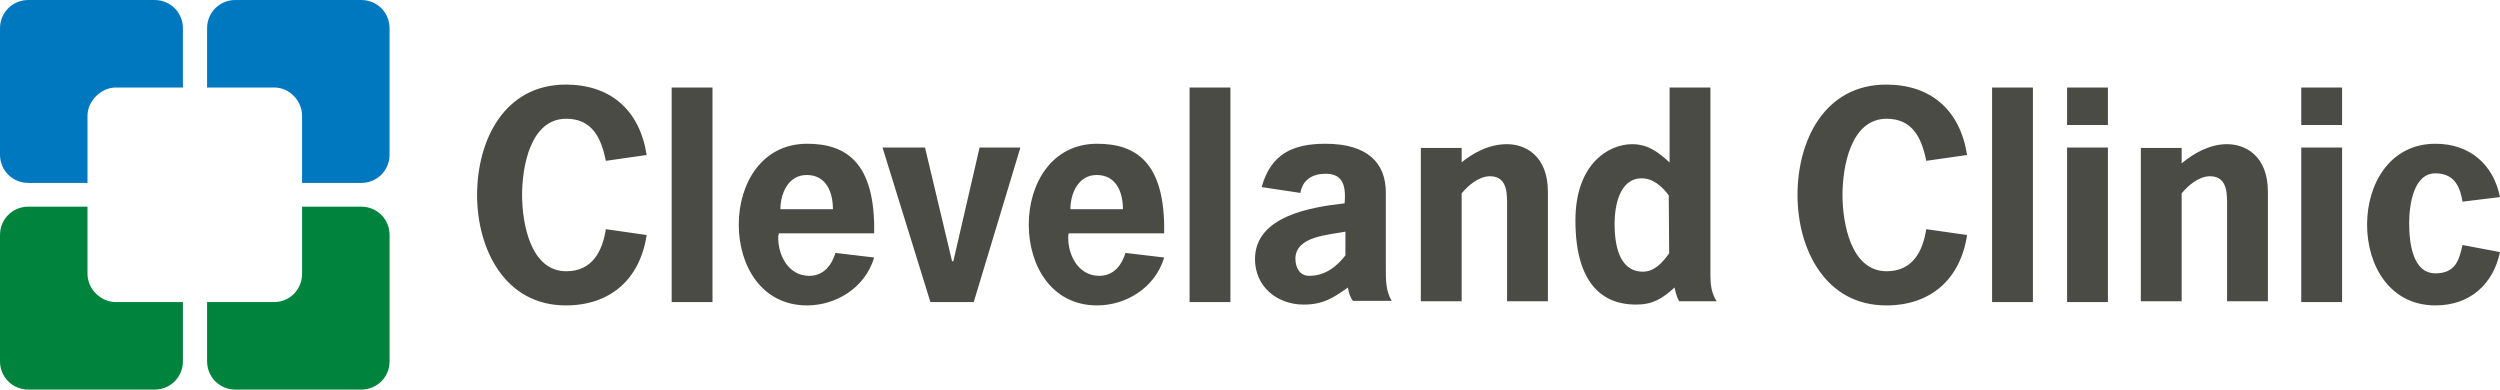 <svg xmlns="http://www.w3.org/2000/svg" xml:space="preserve" id="layer" x="0" y="0" style="enable-background:new 0 0 600 93.5" version="1.1" viewBox="0 0 600 93.5"><style type="text/css">.st0{fill:#0078bf}.st1{fill:#00843d}.st2{fill:#4b4b45}</style><g><path d="M72.5 27.8v16.1h14.2c3.8 0 6.8-3 6.8-6.8V6.8c0-3.8-3-6.8-6.8-6.8H56.5c-3.8 0-6.8 3-6.8 6.8V21h16.1c3.7 0 6.7 3.2 6.7 6.8zm-51.5 0v16.1H6.8c-3.8 0-6.8-3-6.8-6.8V6.8C0 3 3 0 6.8 0h30.3c3.8 0 6.8 3 6.8 6.8V21H27.8c-3.5 0-6.8 3.2-6.8 6.8z" class="st0"/><path d="M21 65.7V49.6H6.8c-3.8 0-6.8 3-6.8 6.8v30.3c0 3.8 3 6.8 6.8 6.8h30.3c3.8 0 6.8-3 6.8-6.8V72.5H27.8c-3.5 0-6.8-3-6.8-6.8zm51.5 0V49.6h14.2c3.8 0 6.8 3 6.8 6.8v30.3c0 3.8-3 6.8-6.8 6.8H56.5c-3.8 0-6.8-3-6.8-6.8V72.5h16.1c3.7 0 6.7-3 6.7-6.8z" class="st1"/><path d="M256.9 70.6v-.3.3zM155.2 56.4c-1.6 10.6-8.7 16.9-19.4 16.9-14.7 0-21.3-13.6-21.3-26.5 0-13.1 6.5-26.5 21.3-26.5 10.6 0 17.7 6 19.4 16.9l-9.8 1.4c-1.1-5.5-3.3-10.1-9.5-10.1-8.7 0-10.6 11.7-10.6 18.3 0 6.5 1.9 18.3 10.6 18.3 6.3 0 8.7-4.9 9.5-10.1l9.8 1.4zm6-35.4h9.8v51.5h-9.8V21zm38.7 29.2c0-4.1-1.6-8.2-6.3-8.2-4.4 0-6.3 4.4-6.3 8.2h12.6zm-13.1 6.2c-.3 4.4 2.2 9.8 7.4 9.8 3 0 5.2-1.9 6.3-5.5l9.3 1.1c-2.2 7.4-9.3 11.5-16.1 11.5-10.9 0-16.4-9.5-16.4-19.4 0-9.8 5.5-19.4 16.4-19.4 9.3 0 16.4 4.4 16.1 21.5h-22.9v.4h-.1zM269.5 50.2c0-4.1-1.6-8.2-6.3-8.2-4.4 0-6.3 4.4-6.3 8.2h12.6zm-13.1 6.2c-.3 4.4 2.2 9.8 7.4 9.8 3 0 5.2-1.9 6.3-5.5l9.3 1.1c-2.2 7.4-9.3 11.5-16.1 11.5-10.9 0-16.4-9.5-16.4-19.4 0-9.8 5.5-19.4 16.4-19.4 9.3 0 16.4 4.4 16.1 21.5h-22.9l-.1.4zm-22.7 16.1h-10.4l-11.5-37.1H222l6.5 27.3h.3l6.3-27.3h9.8l-11.2 37.1zM285.5 21h9.8v51.5h-9.8V21zm37.4 34.6c-4.1.8-12 1.1-12 6.5 0 2.2 1.1 4.1 3.3 4.1 4.1 0 6.8-2.5 8.7-4.9v-5.7zm.6 13.4c-3.5 2.5-6 4.1-10.6 4.1-6.5 0-11.7-4.4-11.7-10.9 0-10.4 13.6-12.5 21.5-13.4.5-5.2-1.1-7.1-4.6-7.1-3 0-5.5 1.4-6 4.6l-9.3-1.4c2.2-7.9 7.4-10.4 15.3-10.4 10.1 0 14.5 4.6 14.5 11.7v18.4c0 2.7 0 5.2 1.4 7.6h-9.3c-1-1.3-1.2-3.2-1.2-3.2zm27-29.8c3-2.5 6.8-4.6 11.2-4.6 4.1 0 9.8 2.5 9.8 11.5v26.2h-9.8V49.9c0-3 .3-7.6-4.1-7.6-2.7 0-5.2 2.2-6.8 4.1v25.9H341V35.5h9.8v3.8h-.3v-.1zm121.6 17.2c-1.6 10.6-8.7 16.9-19.4 16.9-14.7 0-21.3-13.6-21.3-26.5 0-13.1 6.5-26.5 21.3-26.5 10.6 0 17.7 6 19.4 16.9l-9.8 1.4c-1.1-5.5-3.3-10.1-9.5-10.1-8.7 0-10.6 11.7-10.6 18.3 0 6.5 1.9 18.3 10.6 18.3 6.3 0 8.7-4.9 9.5-10.1l9.8 1.4zm6-35.4h9.8v51.5h-9.8V21zm27.8 51.5h-9.8V35.4h9.8v37.1zm0-42.5h-9.8v-9h9.8v9zm17.7 9.2c3-2.5 6.8-4.6 10.9-4.6 4.1 0 9.8 2.5 9.8 11.5v26.2h-9.8V49.9c0-3 .3-7.6-4.1-7.6-2.7 0-5.2 2.2-6.8 4.1v25.9h-9.8V35.5h9.8v3.7zm38.5 33.3h-9.8V35.4h9.8v37.1zm0-42.5h-9.8v-9h9.8v9zM600 60.5c-1.6 7.6-7.1 12.8-15.5 12.8-10.9 0-16.4-9.5-16.4-19.4 0-9.8 5.5-19.4 16.4-19.4 8.2 0 13.9 4.9 15.5 12.8l-9 1.1c-.5-3-1.6-6.8-6.5-6.8-5.2 0-6.3 7.4-6.3 12s.8 12 6.3 12c4.9 0 5.7-3.3 6.5-6.8l9 1.7zm-199.4.3c-1.6 2.2-3.5 4.4-6.3 4.4-6 0-6.8-7.1-6.8-11.5 0-4.1 1.1-10.9 6.5-10.9 2.7 0 4.9 1.9 6.5 4.1l.1 13.9zm9.9 5.2V21h-9.8v18c-2.7-2.5-5.2-4.4-9-4.4-5.5 0-13.6 4.6-13.6 18.3 0 15.5 6.8 20.2 14.5 20.2 4.1 0 6.3-1.4 9.3-4.1 0 0 .3 1.9 1.1 3.3h9c-1.3-2-1.5-4.1-1.5-6.3z" class="st2"/></g></svg>